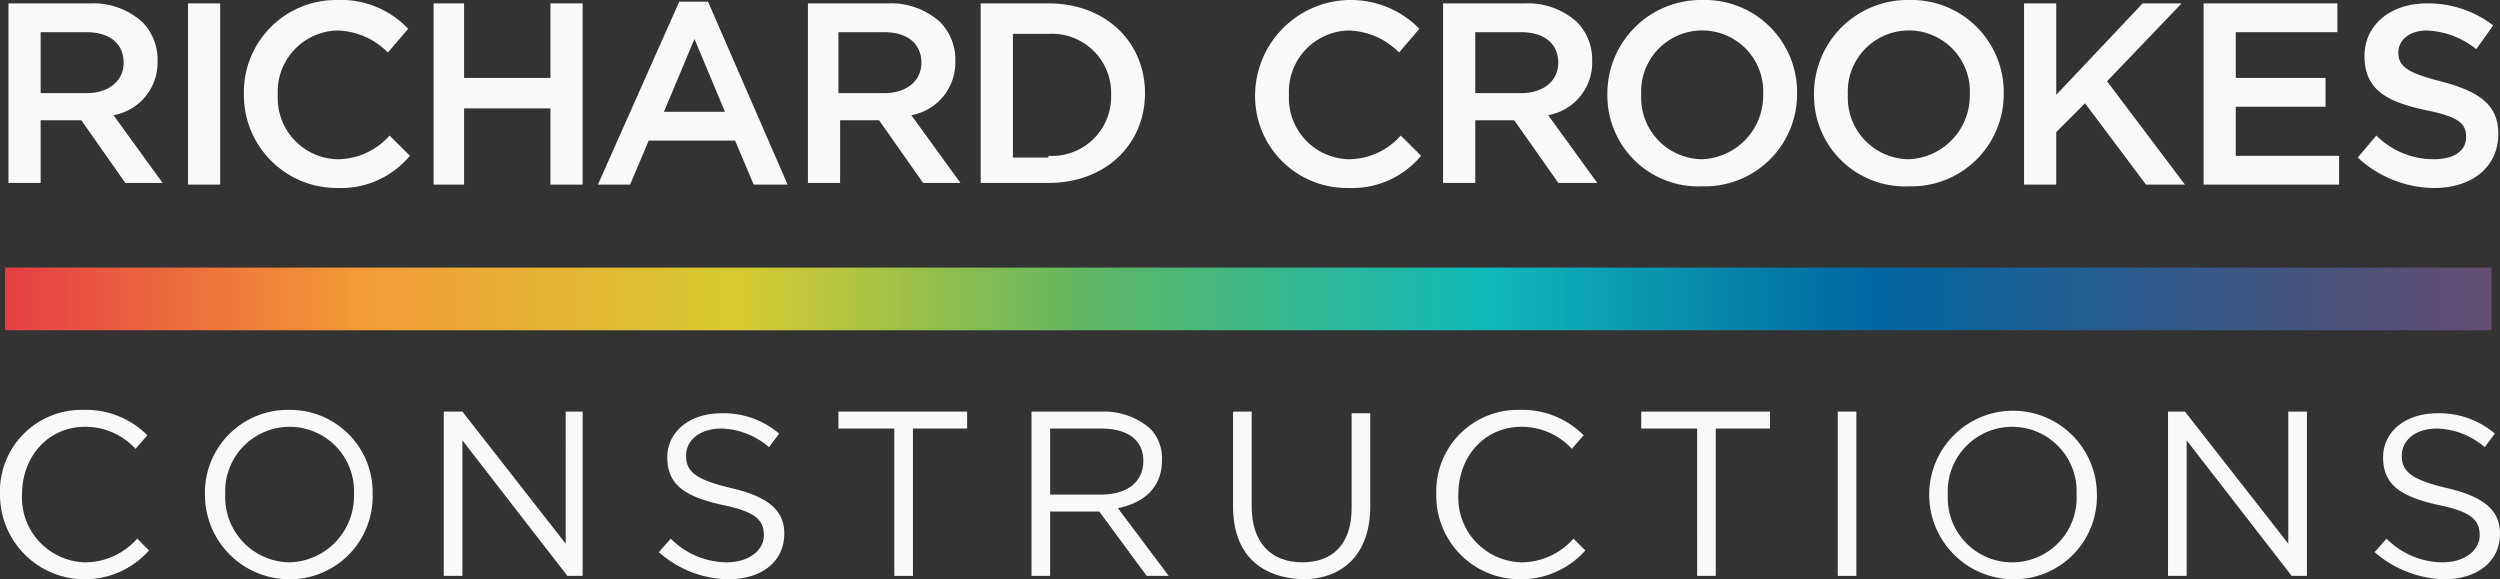 <svg xmlns="http://www.w3.org/2000/svg" xmlns:xlink="http://www.w3.org/1999/xlink" width="218.234" height="50.566" viewBox="0 0 218.234 50.566">
  <rect x="0" y="0" width="218.234" height="50.566" fill="#333333" stroke="none"/>
  <defs>
    <linearGradient id="linear-gradient" y1="0.5" x2="1.008" y2="0.5" gradientUnits="objectBoundingBox">
      <stop offset="0" stop-color="#e43a45"/>
      <stop offset="0.146" stop-color="#f39b36"/>
      <stop offset="0.296" stop-color="#d8cb32"/>
      <stop offset="0.433" stop-color="#5fb662"/>
      <stop offset="0.587" stop-color="#10baba"/>
      <stop offset="0.742" stop-color="#0066a1"/>
      <stop offset="1" stop-color="#6b4b6f"/>
    </linearGradient>
    <clipPath id="clip-path">
      <rect id="Rectangle_42" data-name="Rectangle 42" width="217.051" height="5.471" fill="url(#linear-gradient)"/>
    </clipPath>
  </defs>
  <g id="Group_134" data-name="Group 134" transform="translate(-30 -39)">
    <g id="Group_97" data-name="Group 97" transform="translate(30 39)">
      <path id="Path_1" data-name="Path 1" d="M.5.2H7.6a6.4,6.4,0,0,1,4.584,1.626,4.684,4.684,0,0,1,1.331,3.4h0A4.658,4.658,0,0,1,9.667,9.958l4.288,5.914H10.7L6.858,10.4H3.309v5.471H.5ZM7.3,8.036c1.922,0,3.253-1.035,3.253-2.661h0c0-1.626-1.183-2.661-3.253-2.661H3.309V8.036Z" transform="translate(0.239 0.096)" fill="#f9f9f9"/>
      <rect id="Rectangle_13" data-name="Rectangle 13" width="2.809" height="15.82" transform="translate(16.412 0.296)" fill="#f9f9f9"/>
      <path id="Path_2" data-name="Path 2" d="M14.4,8.28h0A8.051,8.051,0,0,1,22.532,0a8.072,8.072,0,0,1,6.21,2.514l-1.774,2.07a6.41,6.41,0,0,0-4.436-1.922A5.345,5.345,0,0,0,17.357,8.28h0A5.345,5.345,0,0,0,22.532,13.9a6.063,6.063,0,0,0,4.584-2.07L28.89,13.6a7.839,7.839,0,0,1-6.358,2.809A8.108,8.108,0,0,1,14.4,8.28" transform="translate(6.891 0)" fill="#f9f9f9"/>
      <path id="Path_3" data-name="Path 3" d="M25.6.2h2.661V6.706H35.8V.2h2.809V16.02H35.8V9.367H28.261V16.02H25.6Z" transform="translate(12.251 0.096)" fill="#f9f9f9"/>
      <path id="Path_4" data-name="Path 4" d="M42.4.1h2.514L51.86,16.068H48.9l-1.626-3.844H39.736l-1.626,3.844H35.3Zm3.992,9.611L43.728,3.353,41.066,9.711Z" transform="translate(16.893 0.048)" fill="#f9f9f9"/>
      <path id="Path_5" data-name="Path 5" d="M47.6.2h7.1a6.4,6.4,0,0,1,4.584,1.626,4.684,4.684,0,0,1,1.331,3.4h0a4.659,4.659,0,0,1-3.844,4.731l4.288,5.914H57.8L53.958,10.4h-3.4v5.471H47.748V.2Zm6.8,7.836c1.922,0,3.253-1.035,3.253-2.661h0c0-1.626-1.183-2.661-3.253-2.661H50.409V8.036Z" transform="translate(22.779 0.096)" fill="#f9f9f9"/>
      <path id="Path_6" data-name="Path 6" d="M57.9.2h5.914c5.027,0,8.428,3.4,8.428,7.836h0c0,4.436-3.4,7.836-8.428,7.836H57.9V.2Zm5.914,13.307a5.163,5.163,0,0,0,5.471-5.323h0a5.163,5.163,0,0,0-5.471-5.323h-3.1V13.655h3.1Z" transform="translate(27.708 0.096)" fill="#f9f9f9"/>
      <path id="Path_82" data-name="Path 82" d="M218.086,34.1h0Z" transform="translate(0 16.319)" fill="#f9f9f9"/>
      <path id="Path_7" data-name="Path 7" d="M74.1,8.28h0A8.363,8.363,0,0,1,88.442,2.514l-1.774,2.07a6.41,6.41,0,0,0-4.436-1.922A5.345,5.345,0,0,0,77.057,8.28h0A5.345,5.345,0,0,0,82.232,13.9a6.063,6.063,0,0,0,4.583-2.07L88.59,13.6a7.839,7.839,0,0,1-6.358,2.809A8.016,8.016,0,0,1,74.1,8.28" transform="translate(35.461 0)" fill="#f9f9f9"/>
      <path id="Path_8" data-name="Path 8" d="M85.2.2h7.1a6.4,6.4,0,0,1,4.584,1.626,4.684,4.684,0,0,1,1.331,3.4h0a4.658,4.658,0,0,1-3.844,4.731l4.288,5.914h-3.4L91.41,10.4h-3.4v5.471H85.2ZM92,8.036c1.922,0,3.253-1.035,3.253-2.661h0c0-1.626-1.183-2.661-3.253-2.661H88.009V8.036Z" transform="translate(40.772 0.096)" fill="#f9f9f9"/>
      <path id="Path_9" data-name="Path 9" d="M94.9,8.28h0A8.172,8.172,0,0,1,103.18,0a8.051,8.051,0,0,1,8.28,8.132h0a8.051,8.051,0,0,1-8.28,8.132A7.933,7.933,0,0,1,94.9,8.28m13.6,0h0a5.331,5.331,0,1,0-10.646,0h0A5.371,5.371,0,0,0,103.18,13.9,5.554,5.554,0,0,0,108.5,8.28" transform="translate(45.414 0)" fill="#f9f9f9"/>
      <path id="Path_80" data-name="Path 80" d="M218.086,34.1h0Z" transform="translate(0 16.319)" fill="#f9f9f9"/>
      <path id="Path_10" data-name="Path 10" d="M107.1,8.28h0A8.172,8.172,0,0,1,115.38,0a8.051,8.051,0,0,1,8.28,8.132h0a8.051,8.051,0,0,1-8.28,8.132A7.933,7.933,0,0,1,107.1,8.28m13.6,0h0a5.331,5.331,0,1,0-10.646,0h0A5.371,5.371,0,0,0,115.38,13.9,5.554,5.554,0,0,0,120.7,8.28" transform="translate(51.253 0)" fill="#f9f9f9"/>
      <path id="Path_11" data-name="Path 11" d="M119.5.2h2.809V8.184L129.85.2h3.4L126.745,7l6.8,9.019h-3.4l-5.323-7.1-2.514,2.514V16.02H119.5Z" transform="translate(57.187 0.096)" fill="#f9f9f9"/>
      <path id="Path_12" data-name="Path 12" d="M130.1.2h11.681V2.714h-8.871V6.706h7.836V9.219h-7.836v4.288h9.019V16.02H130.1Z" transform="translate(62.259 0.096)" fill="#f9f9f9"/>
      <path id="Path_13" data-name="Path 13" d="M139.2,13.655l1.626-1.922a7.041,7.041,0,0,0,5.027,2.07c1.774,0,2.809-.739,2.809-1.922h0c0-1.183-.591-1.774-3.548-2.366-3.4-.739-5.323-1.774-5.323-4.731h0c0-2.661,2.218-4.584,5.471-4.584a9.323,9.323,0,0,1,5.766,1.922l-1.479,2.07a7.4,7.4,0,0,0-4.288-1.626c-1.626,0-2.514.887-2.514,1.922h0c0,1.183.739,1.774,3.7,2.514,3.4.887,5.027,2.07,5.027,4.584h0c0,2.957-2.366,4.731-5.618,4.731a9.925,9.925,0,0,1-6.653-2.661" transform="translate(66.614 0.096)" fill="#f9f9f9"/>
      <path id="Path_78" data-name="Path 78" d="M217.938,34.1h0Z" transform="translate(0 16.319)" fill="#f9f9f9"/>
      <path id="Path_14" data-name="Path 14" d="M0,31.593H0A7.11,7.11,0,0,1,7.245,24.2a7.549,7.549,0,0,1,5.618,2.218L11.828,27.6a5.9,5.9,0,0,0-4.436-1.922c-3.1,0-5.471,2.514-5.471,5.914h0a5.66,5.66,0,0,0,5.471,5.914,6.063,6.063,0,0,0,4.584-2.07l1.035,1.035a7.535,7.535,0,0,1-5.766,2.514A7.382,7.382,0,0,1,0,31.593" transform="translate(0 11.581)" fill="#f9f9f9"/>
      <path id="Path_15" data-name="Path 15" d="M12.1,31.593h0A7.229,7.229,0,0,1,19.493,24.2a7.2,7.2,0,0,1,7.245,7.393h0a7.229,7.229,0,0,1-7.393,7.393A7.378,7.378,0,0,1,12.1,31.593m13.011,0h0a5.626,5.626,0,1,0-11.237,0h0a5.685,5.685,0,0,0,5.618,5.914,5.776,5.776,0,0,0,5.618-5.914" transform="translate(5.79 11.581)" fill="#f9f9f9"/>
      <path id="Path_16" data-name="Path 16" d="M26.2,24.3h1.626l9.019,11.533V24.3h1.479V38.642H36.993L27.826,26.814V38.642H26.2Z" transform="translate(12.538 11.629)" fill="#f9f9f9"/>
      <path id="Path_17" data-name="Path 17" d="M38.9,36.524l1.035-1.183a6.957,6.957,0,0,0,4.879,2.07c1.922,0,3.253-1.035,3.253-2.366h0c0-1.331-.739-2.07-3.7-2.661-3.253-.739-4.731-1.774-4.731-4.14h0c0-2.218,1.922-3.844,4.731-3.844A7.461,7.461,0,0,1,49.4,26.174l-.887,1.183a6.663,6.663,0,0,0-4.14-1.626c-1.922,0-3.1,1.035-3.1,2.366h0c0,1.331.739,2.07,3.844,2.809,3.253.739,4.731,1.922,4.731,3.992h0c0,2.514-2.07,3.992-4.879,3.992A9.315,9.315,0,0,1,38.9,36.524" transform="translate(18.616 11.677)" fill="#f9f9f9"/>
      <path id="Path_18" data-name="Path 18" d="M54.379,25.779H49.5V24.3H60.737v1.479H56.006V38.642H54.379Z" transform="translate(23.688 11.629)" fill="#f9f9f9"/>
      <path id="Path_19" data-name="Path 19" d="M60.9,24.3h6.21a6.12,6.12,0,0,1,4.14,1.479,3.681,3.681,0,0,1,1.035,2.809h0c0,2.366-1.626,3.7-3.844,4.14l4.436,5.914H70.954l-4.14-5.618H62.526v5.618H60.9Zm6.062,7.245c2.218,0,3.7-1.035,3.7-2.957h0c0-1.774-1.331-2.809-3.7-2.809H62.526v5.766Z" transform="translate(29.144 11.629)" fill="#f9f9f9"/>
      <path id="Path_20" data-name="Path 20" d="M72.8,32.58V24.3h1.626v8.28c0,3.1,1.626,4.879,4.436,4.879,2.661,0,4.288-1.626,4.288-4.731v-8.28h1.626V32.58c0,4.14-2.366,6.358-5.914,6.358-3.7-.148-6.062-2.218-6.062-6.358" transform="translate(34.838 11.629)" fill="#f9f9f9"/>
      <path id="Path_21" data-name="Path 21" d="M84.8,31.593h0A7.11,7.11,0,0,1,92.045,24.2a7.549,7.549,0,0,1,5.618,2.218L96.628,27.6a5.9,5.9,0,0,0-4.436-1.922c-3.1,0-5.471,2.514-5.471,5.914h0a5.66,5.66,0,0,0,5.471,5.914,6.063,6.063,0,0,0,4.583-2.07l1.035,1.035a7.535,7.535,0,0,1-5.766,2.514A7.285,7.285,0,0,1,84.8,31.593" transform="translate(40.581 11.581)" fill="#f9f9f9"/>
      <path id="Path_22" data-name="Path 22" d="M101.779,25.779H96.9V24.3h11.237v1.479h-4.731V38.642h-1.626Z" transform="translate(46.371 11.629)" fill="#f9f9f9"/>
      <rect id="Rectangle_36" data-name="Rectangle 36" width="1.626" height="14.342" transform="translate(160.423 35.929)" fill="#f9f9f9"/>
      <path id="Path_23" data-name="Path 23" d="M113.9,31.593h0a7.319,7.319,0,1,1,14.638,0h0a7.229,7.229,0,0,1-7.393,7.393,7.378,7.378,0,0,1-7.245-7.393m12.863,0h0a5.626,5.626,0,1,0-11.237,0h0a5.626,5.626,0,1,0,11.237,0" transform="translate(54.507 11.581)" fill="#f9f9f9"/>
      <path id="Path_24" data-name="Path 24" d="M128,24.3h1.479L138.5,35.833V24.3h1.626V38.642h-1.331l-9.167-11.828V38.642H128Z" transform="translate(61.254 11.629)" fill="#f9f9f9"/>
      <path id="Path_25" data-name="Path 25" d="M140.2,36.524l1.035-1.183a6.957,6.957,0,0,0,4.879,2.07c1.922,0,3.253-1.035,3.253-2.366h0c0-1.331-.739-2.07-3.7-2.661-3.253-.739-4.731-1.774-4.731-4.14h0c0-2.218,1.922-3.844,4.731-3.844a7.461,7.461,0,0,1,5.027,1.774l-.887,1.183a6.663,6.663,0,0,0-4.14-1.626c-1.922,0-3.1,1.035-3.1,2.366h0c0,1.331.739,2.07,3.844,2.809,3.253.739,4.731,1.922,4.731,3.992h0c0,2.514-2.07,3.992-4.879,3.992a9.635,9.635,0,0,1-6.062-2.366" transform="translate(67.093 11.677)" fill="#f9f9f9"/>
    </g>
    <g id="Group_31" data-name="Group 31" transform="translate(30.444 62.361)" clip-path="url(#clip-path)">
      <rect id="Rectangle_41" data-name="Rectangle 41" width="217.051" height="5.471" fill="url(#linear-gradient)"/>
    </g>
  </g>
</svg>
